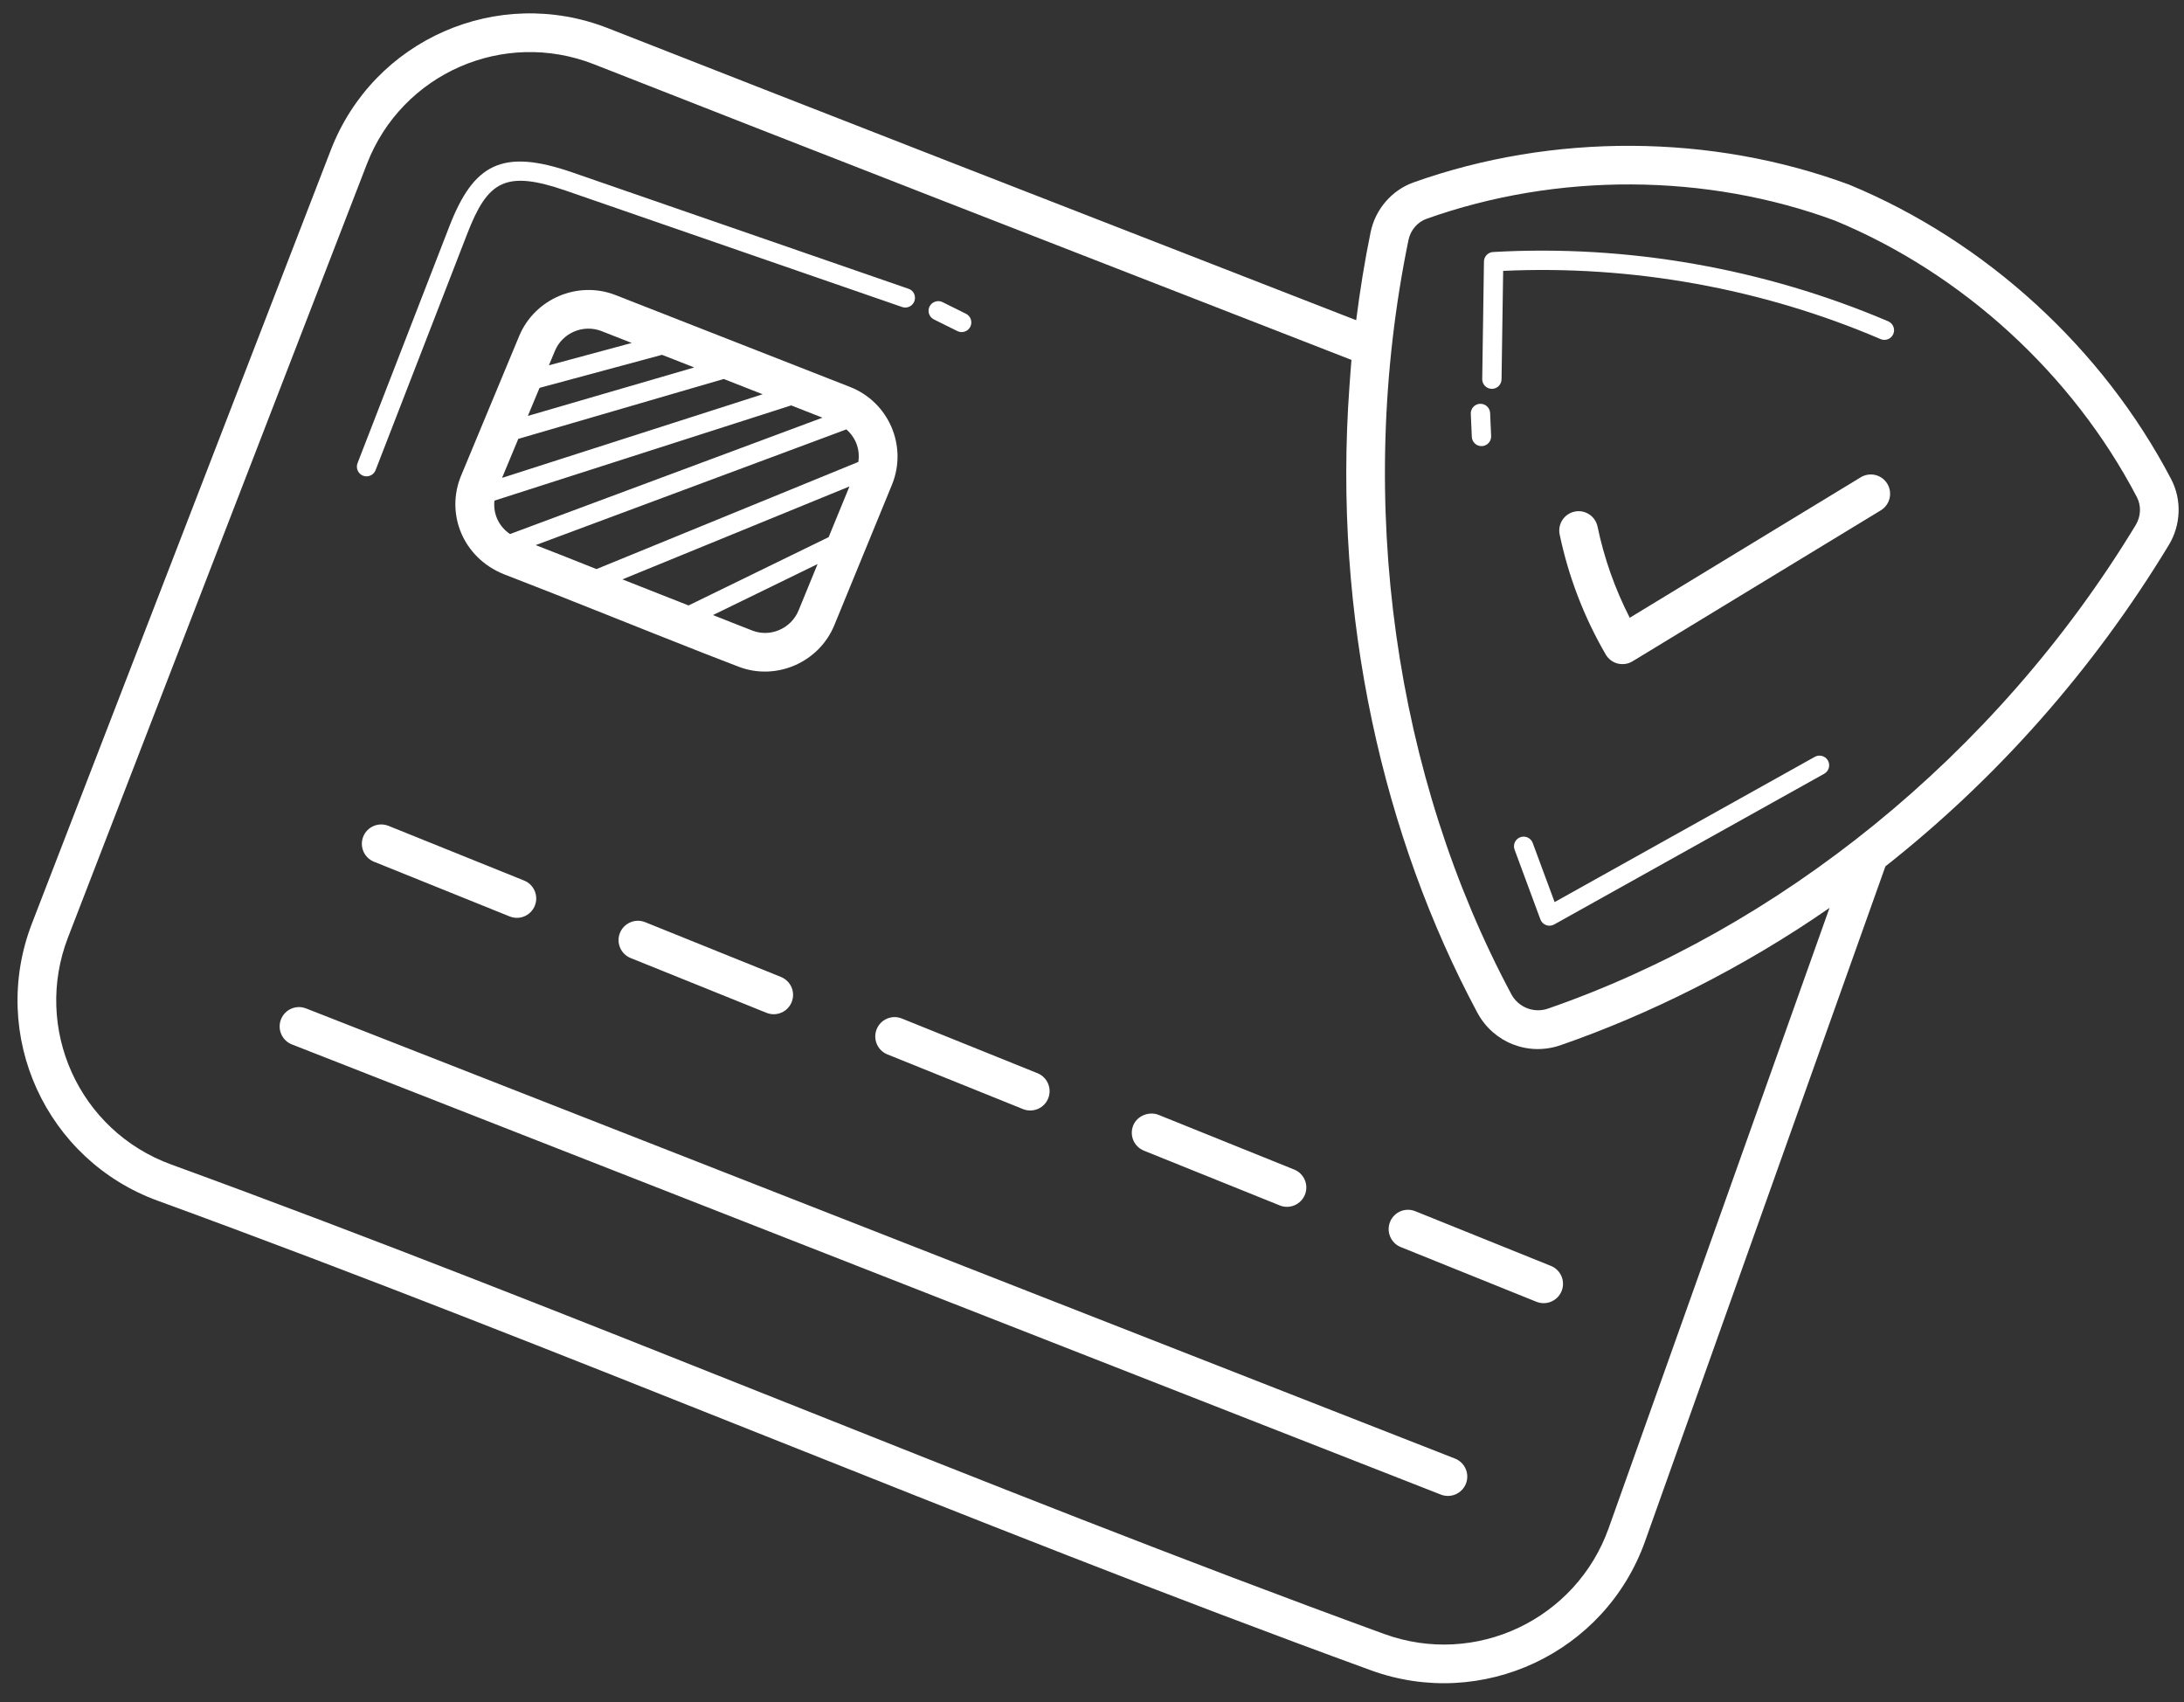<?xml version="1.0" encoding="UTF-8"?> <svg xmlns="http://www.w3.org/2000/svg" width="77" height="60" viewBox="0 0 77 60" fill="none"><rect x="0" y="0" width="77" height="60" fill="#333333" stroke="none"/> <path d="M24.774 23.012C25.195 23.177 25.616 23.34 26.038 23.502C27.364 24.012 28.882 23.352 29.419 22.03C30.07 20.429 30.805 18.667 31.449 17.084C32.003 15.723 31.335 14.175 29.966 13.639L21.702 10.402C20.376 9.882 18.853 10.529 18.305 11.844L16.258 16.765C15.698 18.111 16.325 19.658 17.754 20.238C20.052 21.123 22.442 22.098 24.774 23.012ZM28.156 21.516C27.896 22.155 27.166 22.475 26.528 22.23C26.064 22.052 25.601 21.864 25.137 21.682L28.825 19.884C28.596 20.439 28.37 20.989 28.156 21.516ZM29.215 18.935L24.276 21.343C23.526 21.046 22.988 20.839 21.944 20.424L29.949 17.148C29.71 17.733 29.464 18.331 29.215 18.935ZM29.839 15.137C30.184 15.438 30.327 15.86 30.261 16.284L21.03 20.061C19.639 19.509 19.943 19.627 18.886 19.216L29.839 15.137ZM19.565 12.368L19.565 12.368C19.829 11.733 20.564 11.421 21.205 11.671L22.273 12.09L19.352 12.878L19.565 12.368ZM19.022 13.673L23.34 12.508L24.476 12.953L18.61 14.662L19.022 13.673ZM18.273 15.471L25.515 13.36L26.888 13.898L17.701 16.846L18.273 15.471ZM17.432 17.648L27.893 14.291L28.997 14.724L17.981 18.826C17.603 18.57 17.381 18.14 17.432 17.648ZM13.69 29.11L13.683 29.108C13.516 29.044 13.33 29.049 13.166 29.121C13.002 29.193 12.872 29.326 12.806 29.493C12.74 29.66 12.742 29.846 12.812 30.011C12.882 30.176 13.014 30.307 13.18 30.375L17.974 32.308L17.98 32.31C18.148 32.374 18.334 32.37 18.498 32.298C18.662 32.225 18.791 32.092 18.857 31.925C18.924 31.758 18.921 31.572 18.851 31.407C18.782 31.242 18.649 31.111 18.484 31.043L13.69 29.11ZM22.734 32.504C22.566 32.44 22.38 32.444 22.216 32.517C22.052 32.589 21.923 32.722 21.856 32.889C21.79 33.056 21.792 33.242 21.862 33.407C21.932 33.572 22.064 33.703 22.23 33.771L27.024 35.704L27.03 35.706C27.198 35.772 27.384 35.769 27.549 35.697C27.714 35.626 27.844 35.493 27.911 35.326C27.945 35.243 27.962 35.154 27.961 35.065C27.96 34.975 27.942 34.887 27.907 34.804C27.871 34.722 27.82 34.647 27.756 34.585C27.692 34.522 27.617 34.472 27.534 34.439L22.74 32.506L22.734 32.504ZM31.28 37.167L36.074 39.1L36.08 39.102C36.248 39.166 36.433 39.161 36.598 39.089C36.762 39.017 36.891 38.883 36.957 38.717C37.023 38.55 37.021 38.364 36.951 38.199C36.881 38.034 36.749 37.903 36.584 37.835L31.79 35.902L31.784 35.9C31.616 35.836 31.43 35.84 31.266 35.912C31.102 35.984 30.973 36.118 30.907 36.285C30.84 36.452 30.843 36.638 30.913 36.803C30.983 36.968 31.115 37.099 31.28 37.167ZM40.33 40.563L45.124 42.495L45.13 42.498C45.298 42.562 45.484 42.557 45.648 42.485C45.812 42.413 45.941 42.279 46.008 42.113C46.074 41.946 46.072 41.76 46.002 41.595C45.932 41.43 45.8 41.299 45.634 41.231L40.84 39.298C40.514 39.172 40.094 39.326 39.953 39.675C39.919 39.759 39.902 39.847 39.903 39.937C39.904 40.026 39.922 40.115 39.957 40.197C39.992 40.28 40.044 40.355 40.107 40.417C40.171 40.48 40.247 40.529 40.33 40.563ZM54.684 44.627L49.89 42.694L49.884 42.692C49.716 42.628 49.53 42.632 49.366 42.704C49.202 42.776 49.073 42.91 49.007 43.077C48.941 43.244 48.943 43.43 49.013 43.595C49.083 43.76 49.215 43.891 49.38 43.959L54.174 45.892L54.181 45.894C54.348 45.958 54.534 45.953 54.698 45.881C54.862 45.809 54.992 45.675 55.058 45.509C55.124 45.342 55.122 45.156 55.052 44.991C54.982 44.826 54.85 44.695 54.684 44.627ZM51.297 51.417L10.79 35.549C10.439 35.411 10.044 35.584 9.906 35.935C9.769 36.285 9.942 36.681 10.292 36.818L50.8 52.687C51.151 52.824 51.546 52.651 51.684 52.301C51.821 51.95 51.648 51.555 51.297 51.417Z" fill="white"></path> <path d="M76.548 16.893C74.138 12.282 70.01 8.501 65.197 6.51C60.337 4.712 54.738 4.683 49.837 6.43C49.068 6.704 48.488 7.378 48.323 8.186C48.111 9.213 47.947 10.249 47.814 11.288C38.156 7.53 28.355 3.711 21.435 0.994C17.55 -0.528 13.173 1.386 11.665 5.285C8.137 14.401 4.37 24.175 1.128 32.548C-0.4 36.5 1.624 40.904 5.579 42.335C19.828 47.531 34.085 53.687 48.339 58.883C52.239 60.301 56.589 58.289 58.001 54.328C60.276 47.953 63.602 38.586 66.473 30.54C70.384 27.458 73.788 23.63 76.465 19.212C76.894 18.505 76.926 17.616 76.548 16.893ZM56.716 53.87C55.573 57.08 52.033 58.774 48.806 57.602C34.526 52.395 20.311 46.254 6.045 41.054C2.771 39.865 1.159 36.246 2.4 33.04C5.928 23.924 9.695 14.149 12.937 5.777C14.171 2.589 17.751 1.015 20.938 2.264C27.936 5.014 37.884 8.888 47.648 12.687C47.625 12.932 47.61 13.178 47.591 13.425C47.587 13.483 47.582 13.542 47.578 13.601C46.979 21.776 48.789 29.535 52.079 35.685L52.087 35.699C52.651 36.753 53.881 37.238 55.017 36.846C58.098 35.78 61.439 34.132 64.502 32.005C62.199 38.466 59.481 46.122 56.716 53.87L56.716 53.87L56.716 53.87ZM75.299 18.505L75.299 18.506C70.327 26.71 62.64 32.763 54.579 35.554C54.338 35.638 54.076 35.633 53.839 35.541C53.602 35.448 53.405 35.274 53.285 35.049C49.199 27.411 47.751 17.738 49.658 8.46C49.729 8.115 49.973 7.829 50.294 7.714C54.9 6.073 60.159 6.1 64.699 7.779C69.197 9.641 73.075 13.193 75.339 17.525C75.497 17.828 75.482 18.203 75.299 18.505Z" fill="white"></path> <path d="M57.556 23.313L66.311 17.99C66.465 17.896 66.576 17.744 66.619 17.569C66.662 17.393 66.633 17.208 66.54 17.053C66.493 16.977 66.432 16.91 66.36 16.857C66.288 16.804 66.206 16.766 66.119 16.745C66.032 16.724 65.941 16.72 65.853 16.734C65.764 16.747 65.68 16.779 65.603 16.825L57.459 21.777C56.938 20.761 56.557 19.68 56.323 18.562C56.245 18.194 55.885 17.957 55.516 18.035C55.339 18.072 55.184 18.178 55.085 18.329C54.986 18.48 54.951 18.665 54.988 18.842C55.3 20.33 55.848 21.759 56.613 23.073C56.658 23.151 56.719 23.22 56.791 23.274C56.864 23.329 56.946 23.369 57.034 23.391C57.122 23.413 57.214 23.418 57.303 23.404C57.393 23.391 57.479 23.36 57.556 23.313ZM66.303 11.954L66.313 11.958C66.395 11.99 66.487 11.989 66.569 11.955C66.651 11.921 66.716 11.856 66.751 11.774C66.786 11.691 66.787 11.598 66.754 11.514C66.72 11.43 66.654 11.363 66.572 11.327C62.201 9.464 57.384 8.614 52.64 8.884C52.554 8.889 52.473 8.926 52.413 8.989C52.354 9.051 52.32 9.133 52.319 9.219L52.258 13.361C52.256 13.452 52.291 13.539 52.354 13.604C52.417 13.669 52.503 13.706 52.593 13.708C52.684 13.709 52.771 13.674 52.836 13.611C52.9 13.548 52.937 13.462 52.939 13.372L52.996 9.549C57.533 9.339 62.136 10.168 66.303 11.954ZM52.536 14.56C52.527 14.371 52.368 14.226 52.18 14.235C51.992 14.243 51.846 14.402 51.855 14.59L51.891 15.401C51.895 15.491 51.935 15.576 52.002 15.637C52.068 15.698 52.157 15.73 52.247 15.726C52.337 15.722 52.422 15.682 52.483 15.616C52.544 15.549 52.576 15.461 52.572 15.37L52.536 14.56ZM63.983 26.68L54.81 31.8L54.038 29.715C54.006 29.63 53.943 29.561 53.86 29.524C53.778 29.486 53.685 29.482 53.6 29.513C53.515 29.545 53.446 29.609 53.408 29.691C53.371 29.773 53.367 29.867 53.399 29.952L54.309 32.411C54.326 32.457 54.353 32.499 54.388 32.533C54.422 32.568 54.465 32.595 54.511 32.612C54.557 32.629 54.606 32.636 54.655 32.632C54.704 32.628 54.752 32.613 54.795 32.589L64.315 27.276C64.354 27.254 64.389 27.224 64.417 27.189C64.444 27.154 64.465 27.114 64.477 27.071C64.49 27.028 64.493 26.983 64.488 26.938C64.483 26.894 64.469 26.851 64.447 26.812C64.425 26.773 64.396 26.738 64.361 26.71C64.326 26.683 64.285 26.662 64.243 26.65C64.2 26.637 64.154 26.634 64.11 26.639C64.066 26.644 64.023 26.658 63.983 26.68ZM32.24 10.613C32.301 10.435 32.212 10.237 32.029 10.179L20.179 6.078C17.693 5.218 16.693 5.784 15.838 7.992L12.605 16.328C12.573 16.412 12.575 16.506 12.611 16.588C12.647 16.671 12.715 16.736 12.799 16.769L12.8 16.769C12.884 16.802 12.978 16.8 13.061 16.763C13.143 16.727 13.208 16.659 13.241 16.575L16.474 8.238C17.192 6.385 17.811 5.981 19.956 6.723L31.806 10.823C31.892 10.853 31.985 10.847 32.067 10.807C32.148 10.768 32.21 10.698 32.24 10.613ZM32.927 11.261L33.753 11.671C33.914 11.754 34.124 11.69 34.21 11.518C34.23 11.477 34.242 11.434 34.245 11.389C34.248 11.345 34.242 11.3 34.228 11.257C34.214 11.215 34.191 11.175 34.162 11.142C34.132 11.108 34.097 11.08 34.056 11.06L33.229 10.65C33.071 10.568 32.856 10.636 32.773 10.804C32.753 10.844 32.741 10.888 32.738 10.932C32.735 10.977 32.741 11.022 32.755 11.064C32.769 11.107 32.792 11.146 32.821 11.18C32.851 11.213 32.887 11.241 32.927 11.261Z" fill="white"></path> </svg> 